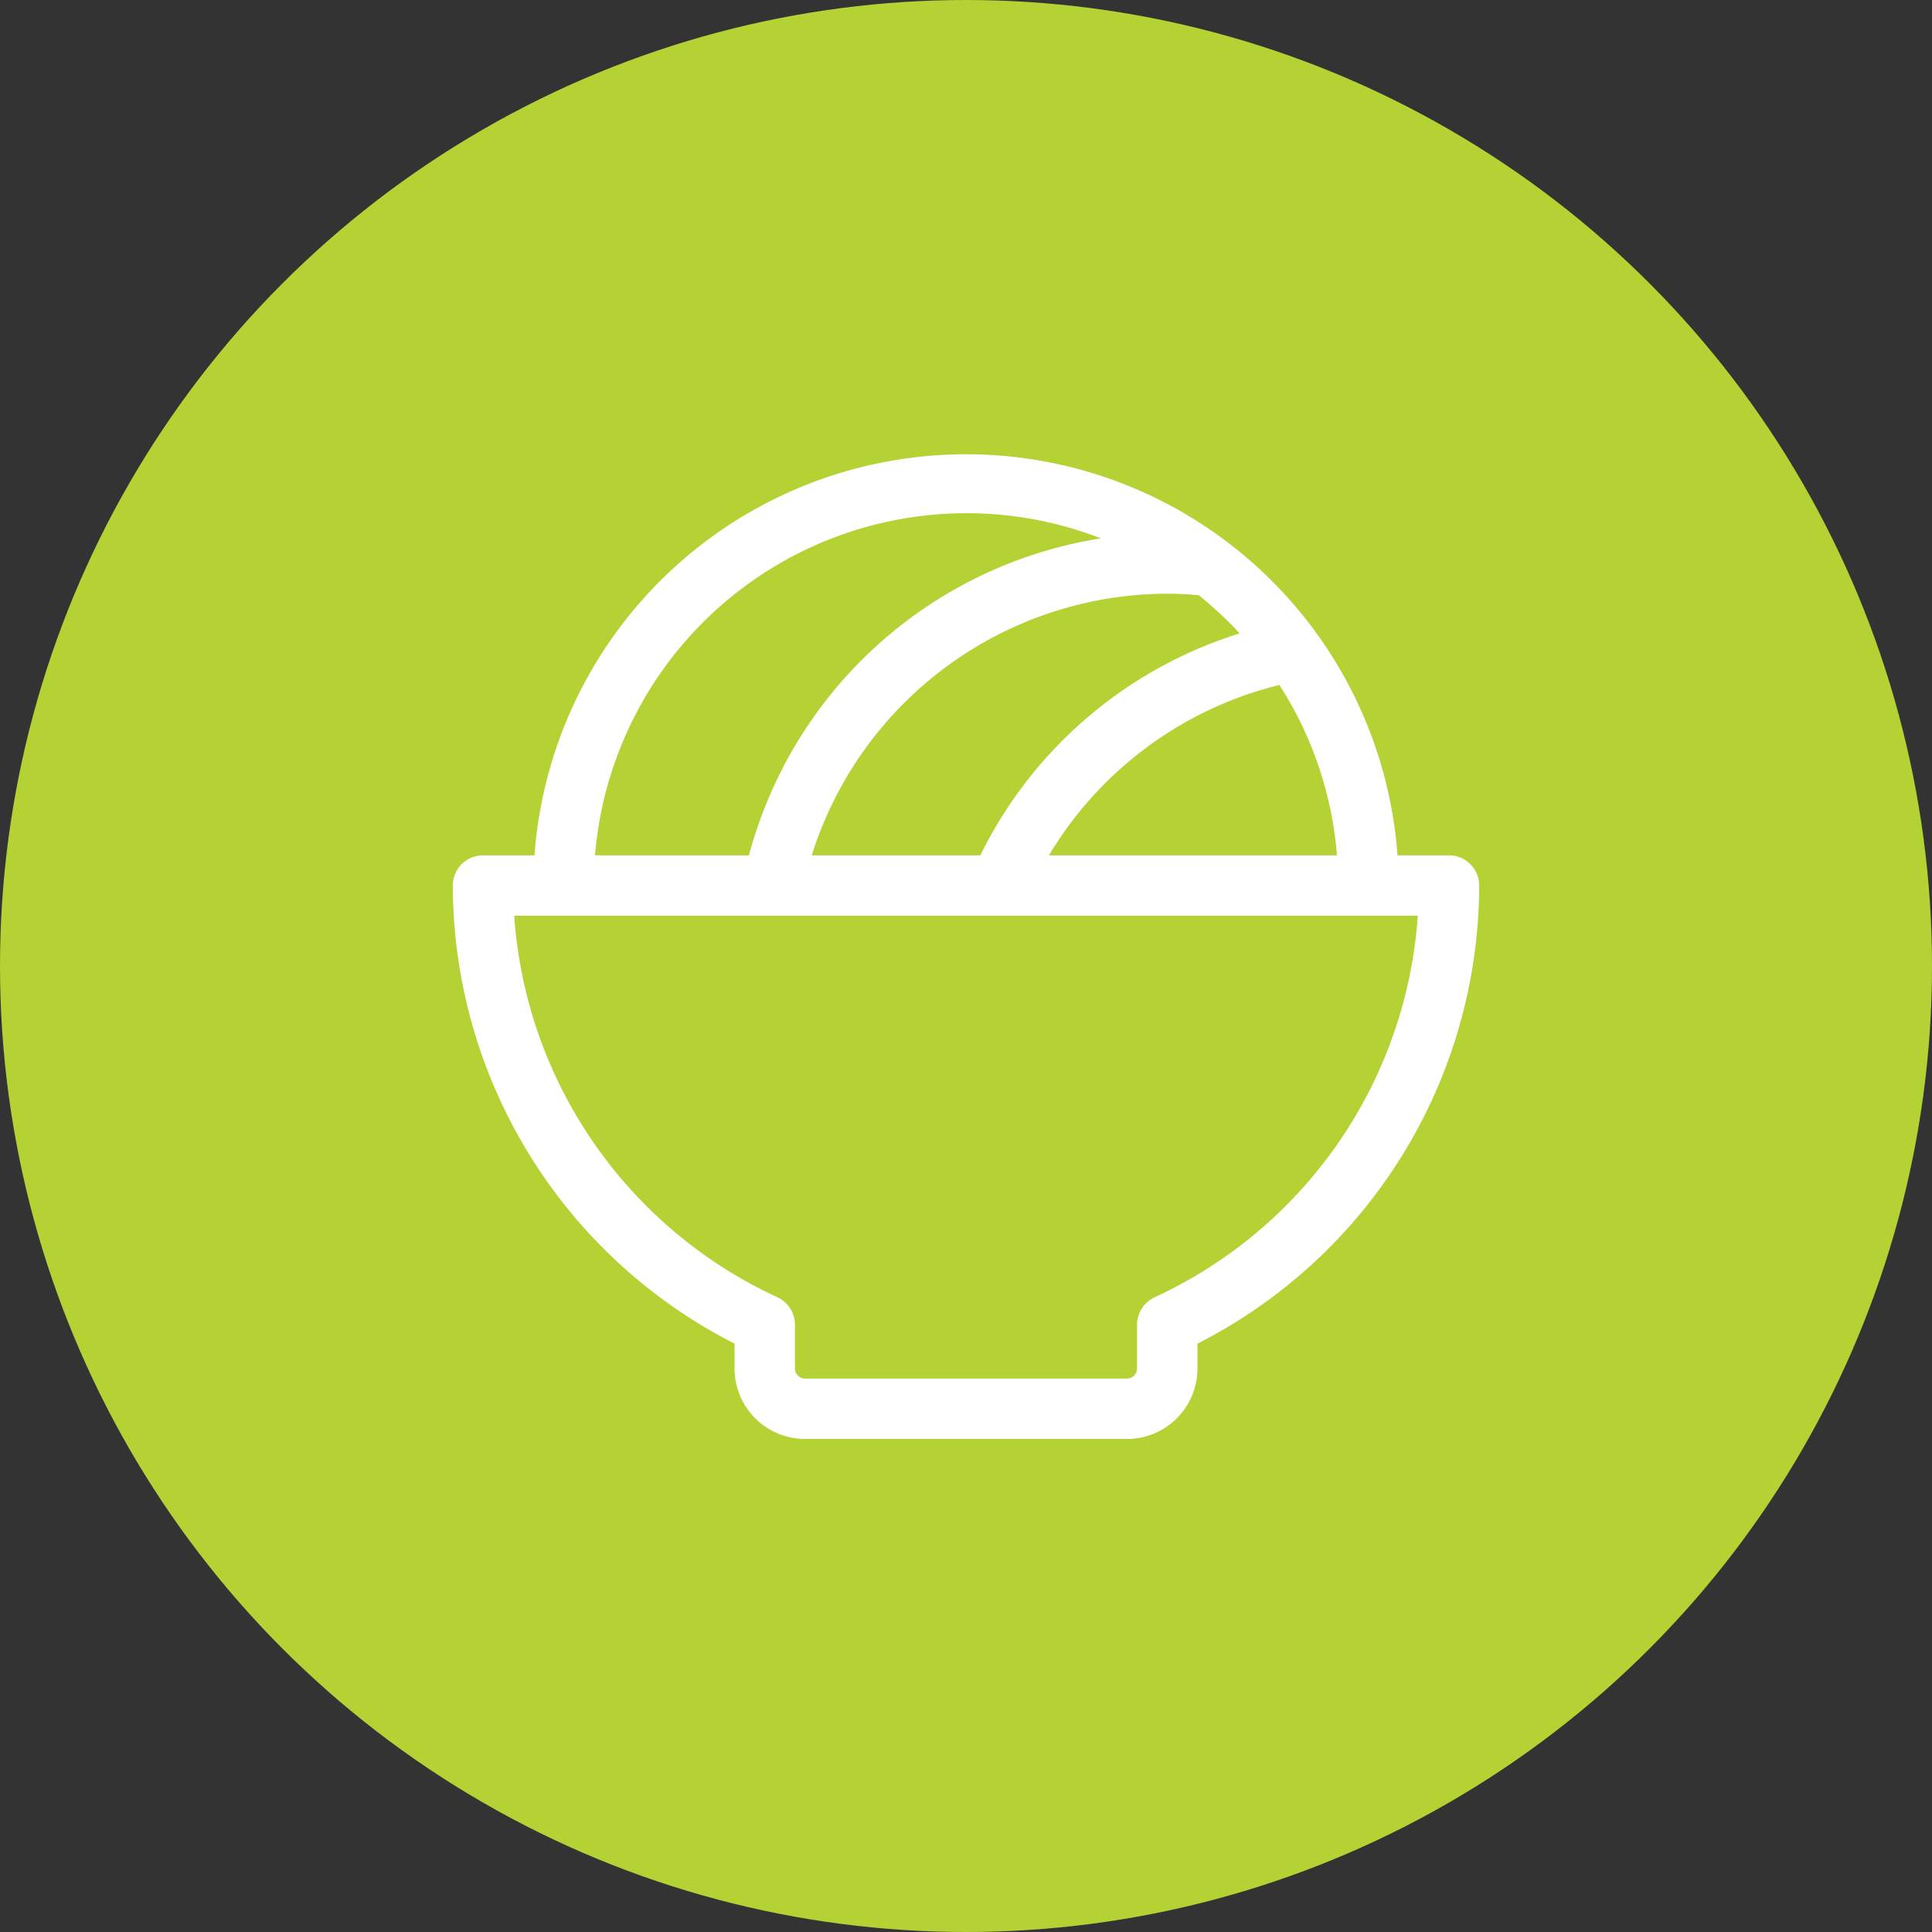 <?xml version="1.0" encoding="UTF-8"?>
<svg xmlns="http://www.w3.org/2000/svg" width="60" height="60" viewBox="0 0 60 60" fill="none">
  <rect x="0" y="0" width="60" height="60" fill="#333333" stroke="none"/>
  <circle cx="30" cy="30" r="30" fill="#B4D234"></circle>
  <path d="M45 26.563H43.402C43.154 23.178 41.634 20.012 39.148 17.702C36.662 15.391 33.394 14.107 30 14.107C26.606 14.107 23.338 15.391 20.852 17.702C18.366 20.012 16.846 23.178 16.598 26.563H15C14.751 26.563 14.513 26.661 14.337 26.837C14.161 27.013 14.062 27.251 14.062 27.5C14.068 30.448 14.888 33.337 16.432 35.847C17.976 38.358 20.184 40.393 22.812 41.728V42.5C22.812 43.08 23.043 43.637 23.453 44.047C23.863 44.457 24.42 44.688 25 44.688H35C35.58 44.688 36.137 44.457 36.547 44.047C36.957 43.637 37.188 43.08 37.188 42.5V41.728C39.816 40.393 42.024 38.358 43.568 35.847C45.112 33.337 45.932 30.448 45.938 27.5C45.938 27.251 45.839 27.013 45.663 26.837C45.487 26.661 45.249 26.563 45 26.563ZM37.225 18.483C37.679 18.846 38.104 19.243 38.498 19.67C36.758 20.212 35.147 21.102 33.762 22.288C32.377 23.472 31.248 24.927 30.444 26.563H25.209C25.948 24.211 27.416 22.156 29.401 20.695C31.386 19.234 33.785 18.443 36.25 18.438C36.575 18.438 36.902 18.455 37.225 18.483ZM39.734 21.272C40.757 22.861 41.37 24.679 41.522 26.563H32.575C33.359 25.251 34.395 24.108 35.624 23.2C36.853 22.291 38.25 21.636 39.734 21.272ZM30 15.938C31.432 15.935 32.852 16.2 34.188 16.719C31.609 17.126 29.203 18.273 27.264 20.02C25.324 21.767 23.933 24.04 23.259 26.563H18.478C18.717 23.669 20.034 20.972 22.168 19.004C24.302 17.036 27.097 15.941 30 15.938ZM35.859 40.288C35.696 40.362 35.558 40.483 35.461 40.634C35.364 40.785 35.312 40.961 35.312 41.141V42.5C35.312 42.583 35.28 42.662 35.221 42.721C35.162 42.78 35.083 42.813 35 42.813H25C24.917 42.813 24.838 42.78 24.779 42.721C24.72 42.662 24.688 42.583 24.688 42.5V41.141C24.688 40.961 24.636 40.785 24.539 40.634C24.442 40.483 24.304 40.362 24.141 40.288C21.841 39.227 19.869 37.567 18.431 35.482C16.993 33.398 16.143 30.964 15.969 28.438H44.031C43.857 30.964 43.007 33.398 41.569 35.482C40.131 37.567 38.159 39.227 35.859 40.288Z" fill="white"></path>
</svg>
